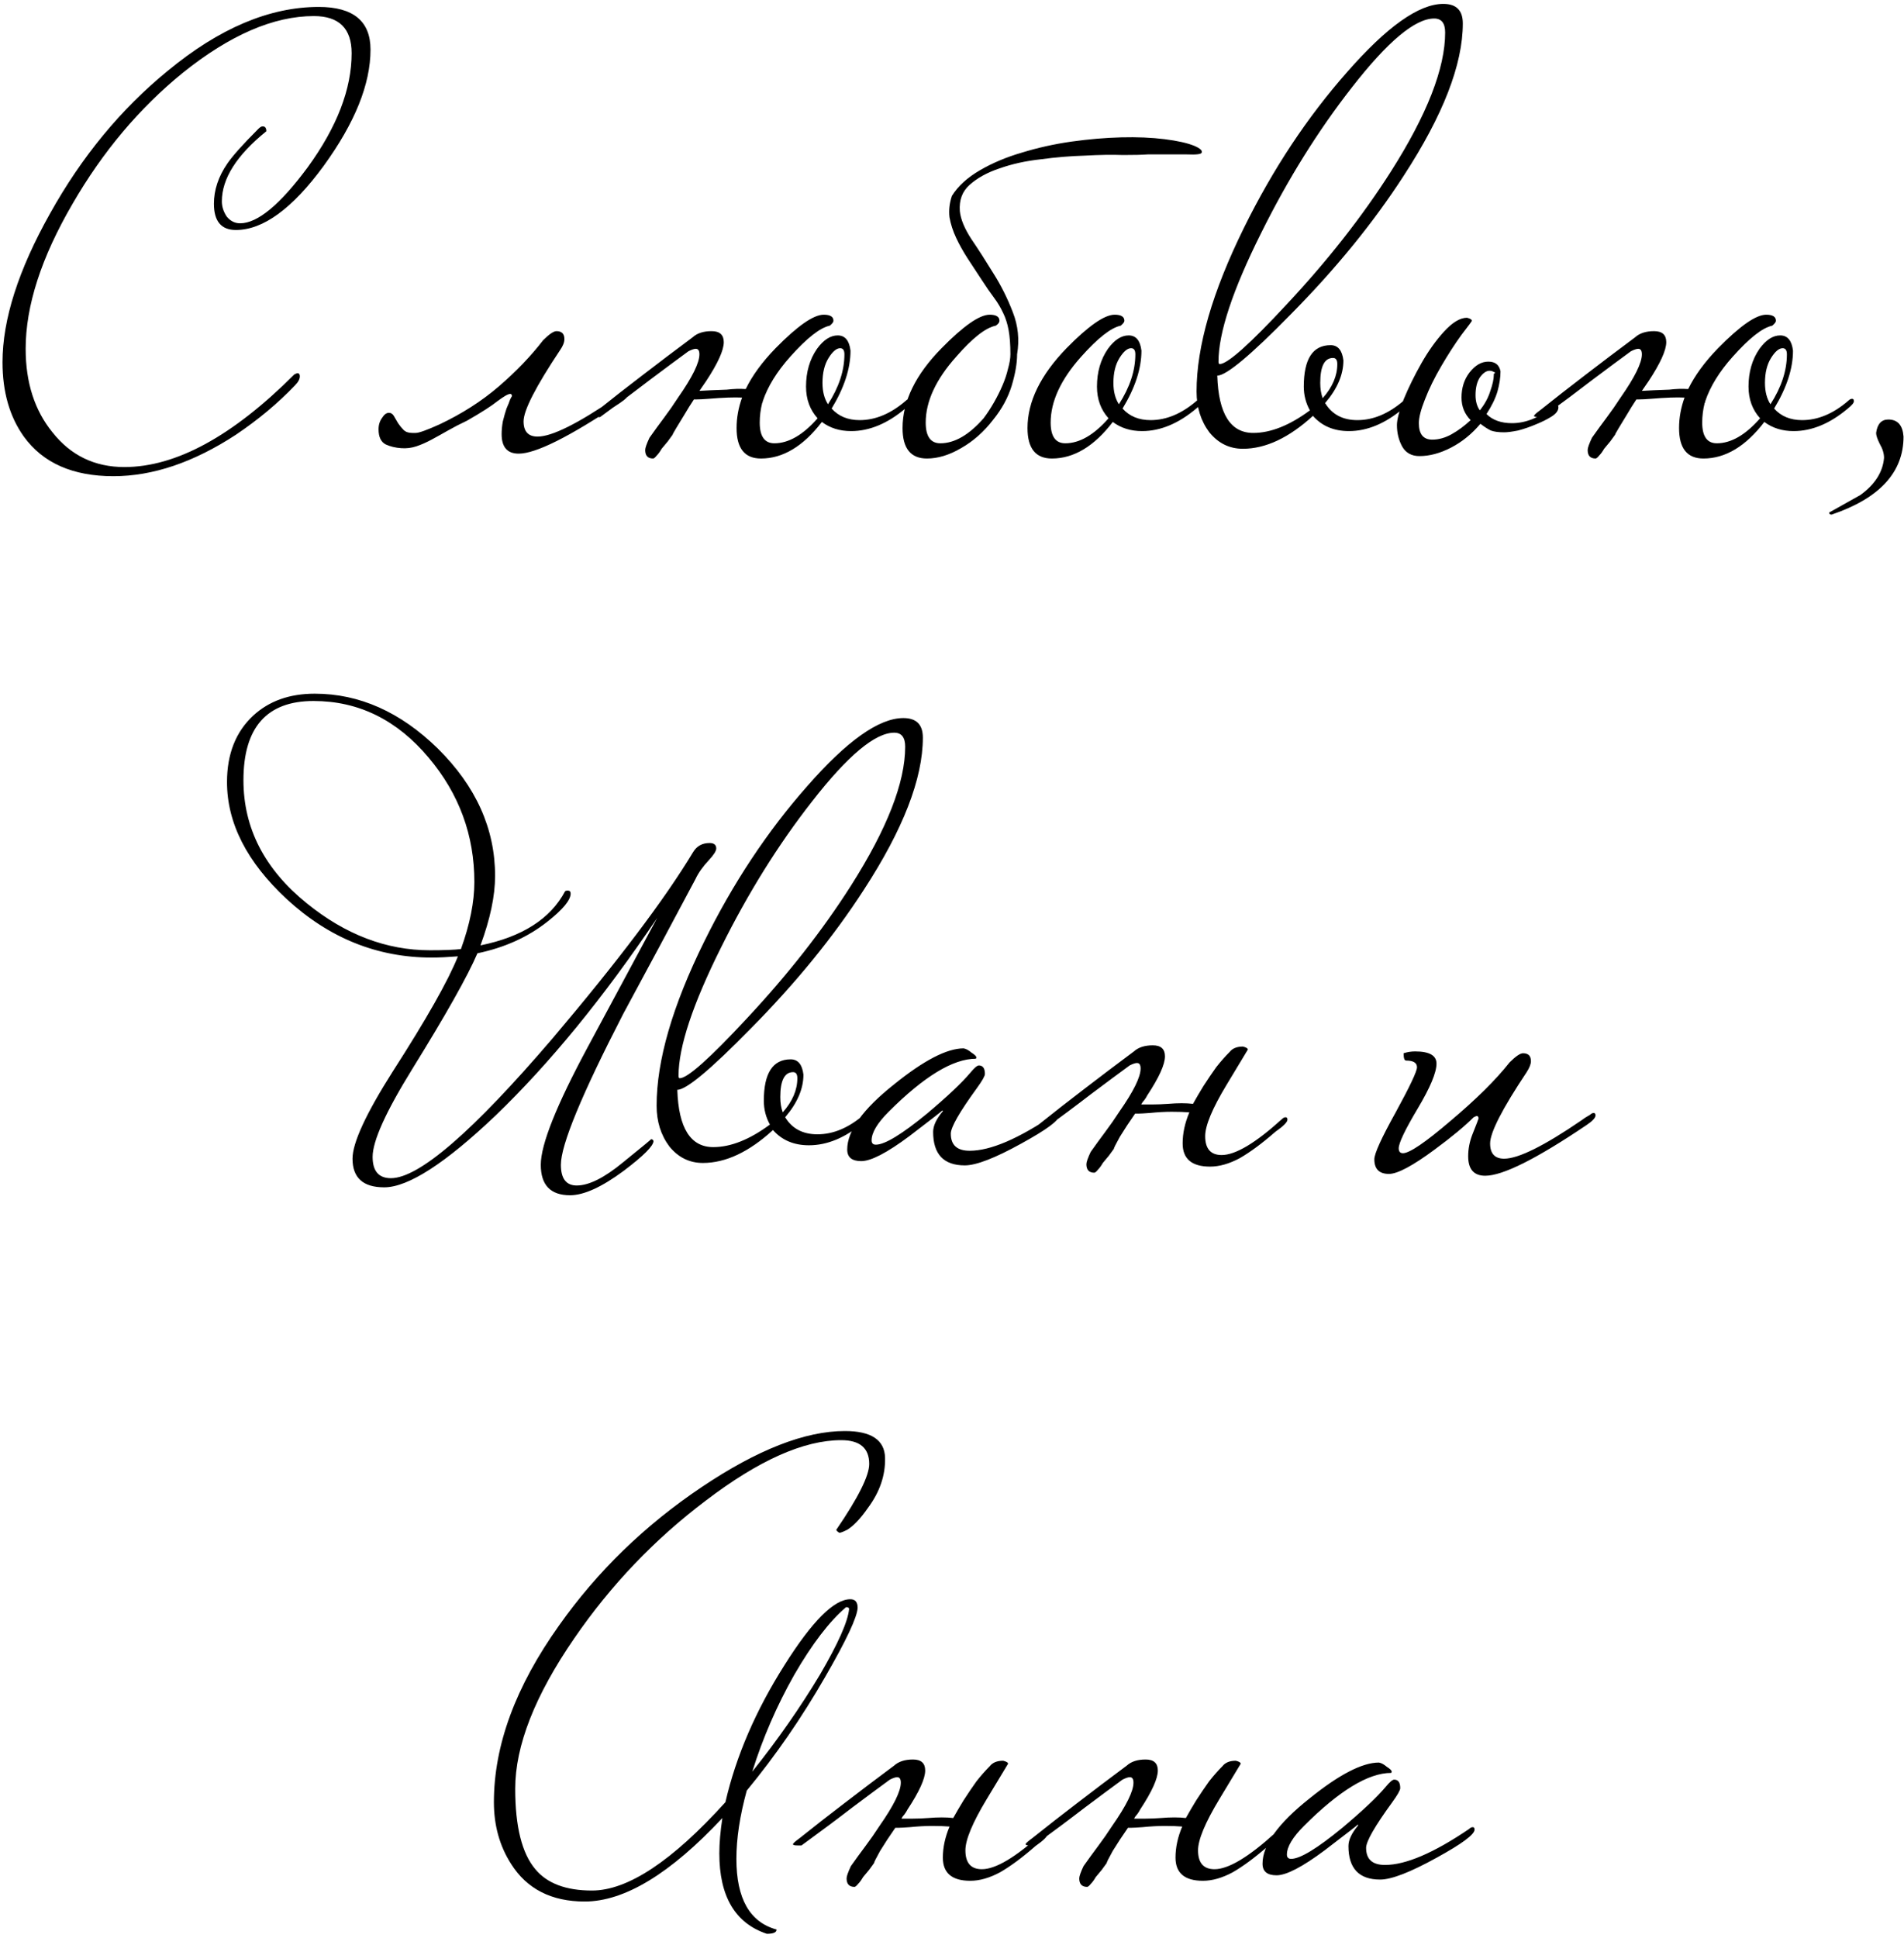 <?xml version="1.0" encoding="UTF-8"?> <svg xmlns="http://www.w3.org/2000/svg" width="400" height="407" viewBox="0 0 400 407" fill="none"><path d="M77.839 10.416C77.839 17.669 74.554 25.819 67.983 34.864C61.412 43.824 55.268 48.304 49.551 48.304C46.479 48.304 44.943 46.469 44.943 42.8C44.943 39.899 45.882 37.083 47.759 34.352C48.868 32.731 51.044 30.299 54.287 27.056C54.628 26.715 54.927 26.544 55.183 26.544C55.695 26.544 55.951 26.885 55.951 27.568C49.722 32.603 46.607 37.509 46.607 42.288C46.607 43.397 46.948 44.464 47.631 45.488C48.399 46.427 49.338 46.896 50.447 46.896C54.116 46.896 58.852 42.971 64.655 35.12C70.799 26.672 73.871 18.693 73.871 11.184C73.871 5.979 71.226 3.376 65.935 3.376C57.487 3.376 48.314 7.344 38.415 15.28C29.284 22.704 21.562 31.877 15.247 42.8C8.676 54.064 5.391 64.219 5.391 73.264C5.391 80.347 7.268 86.192 11.023 90.8C14.863 95.664 19.898 98.096 26.127 98.096C36.964 98.096 48.868 91.611 61.839 78.64C62.18 78.469 62.394 78.384 62.479 78.384C62.82 78.384 62.991 78.597 62.991 79.024C62.991 79.621 62.65 80.261 61.967 80.944C58.383 84.699 54.244 88.155 49.551 91.312C40.676 97.115 32.1 100.016 23.823 100.016C15.29 100.016 9.018 97.243 5.007 91.696C2.02 87.515 0.527 82.309 0.527 76.08C0.527 67.12 3.855 56.709 10.511 44.848C17.167 32.901 25.402 22.917 35.215 14.896C46.052 5.936 56.634 1.456 66.959 1.456C74.212 1.456 77.839 4.443 77.839 10.416ZM87.337 90.928C88.02 90.928 89.684 90.331 92.329 89.136C97.022 86.917 101.161 84.272 104.745 81.2C108.414 78.043 111.529 74.8 114.089 71.472C115.369 70.192 116.308 69.552 116.905 69.552C118.014 69.552 118.569 70.107 118.569 71.216C118.569 71.899 118.27 72.667 117.673 73.52C112.553 81.2 109.993 86.192 109.993 88.496C109.993 90.629 110.974 91.696 112.937 91.696C115.924 91.696 121.342 89.008 129.193 83.632C129.364 83.461 129.748 83.163 130.345 82.736C131.028 82.309 131.497 82.096 131.753 82.096C132.009 82.096 132.137 82.267 132.137 82.608C132.137 83.12 131.497 83.803 130.217 84.656C119.636 91.739 112.553 95.28 108.969 95.28C106.58 95.28 105.385 93.915 105.385 91.184C105.385 90.331 105.47 89.435 105.641 88.496C105.897 87.472 106.153 86.576 106.409 85.808C106.75 85.04 107.006 84.4 107.177 83.888C107.433 83.376 107.561 83.163 107.561 83.248C107.561 82.907 107.433 82.736 107.177 82.736C106.75 82.736 105.854 83.248 104.489 84.272C103.209 85.296 101.076 86.661 98.089 88.368C96.638 89.051 95.316 89.733 94.121 90.416C92.926 91.099 91.774 91.739 90.665 92.336C89.556 92.933 88.489 93.403 87.465 93.744C86.441 94.085 85.374 94.213 84.265 94.128C83.07 94.043 82.004 93.787 81.065 93.36C80.041 92.848 79.529 91.781 79.529 90.16C79.529 89.221 79.785 88.411 80.297 87.728C80.724 87.045 81.193 86.704 81.705 86.704C82.132 86.704 82.473 86.917 82.729 87.344C82.985 87.771 83.284 88.283 83.625 88.88C83.966 89.392 84.35 89.861 84.777 90.288C85.204 90.715 85.801 90.928 86.569 90.928H87.337ZM141.303 91.312C141.047 91.653 140.706 92.123 140.279 92.72C139.852 93.232 139.426 93.744 138.999 94.256C138.658 94.853 138.316 95.323 137.975 95.664C137.634 96.091 137.378 96.304 137.207 96.304C136.098 96.304 135.543 95.707 135.543 94.512C135.543 94.085 135.842 93.232 136.439 91.952C137.463 90.501 138.487 89.093 139.511 87.728C140.535 86.363 141.516 84.955 142.455 83.504C145.442 79.237 146.935 76.208 146.935 74.416C146.935 73.648 146.679 73.264 146.167 73.264C145.826 73.264 145.314 73.435 144.631 73.776C142.412 75.397 139.767 77.36 136.695 79.664C133.708 81.968 130.167 84.613 126.071 87.6H125.175C124.578 87.6 124.279 87.515 124.279 87.344C124.279 87.173 124.748 86.747 125.687 86.064C128.674 83.675 131.788 81.243 135.031 78.768C138.359 76.208 141.858 73.563 145.527 70.832C146.466 69.979 147.788 69.552 149.495 69.552C151.202 69.552 152.055 70.32 152.055 71.856C152.055 73.563 150.818 76.293 148.343 80.048C147.916 80.645 147.447 81.328 146.935 82.096C148.3 82.011 150.22 81.925 152.695 81.84C154.146 81.669 155.426 81.627 156.535 81.712H156.663C158.028 78.896 160.119 76.037 162.935 73.136C167.543 68.443 170.914 66.096 173.047 66.096C174.412 66.096 175.095 66.523 175.095 67.376C175.095 67.632 174.839 67.973 174.327 68.4C172.279 68.827 169.506 71.003 166.007 74.928C163.191 78.085 161.271 81.2 160.247 84.272C160.247 84.443 160.204 84.571 160.119 84.656C159.778 86.021 159.607 87.387 159.607 88.752C159.607 91.653 160.631 93.104 162.679 93.104C165.666 93.104 168.695 91.355 171.767 87.856C170.146 86.064 169.335 83.845 169.335 81.2C169.335 78.128 170.103 75.483 171.639 73.264C173.004 71.387 174.455 70.448 175.991 70.448C177.527 70.448 178.423 71.515 178.679 73.648C178.679 77.403 177.356 81.456 174.711 85.808C176.162 87.429 178.124 88.24 180.599 88.24C183.927 88.24 187.17 86.875 190.327 84.144C190.583 83.888 190.839 83.76 191.095 83.76C191.351 83.76 191.479 83.931 191.479 84.272C191.479 84.613 191.052 85.125 190.199 85.808C186.444 88.965 182.647 90.544 178.807 90.544C176.418 90.544 174.37 89.904 172.663 88.624C168.738 93.744 164.471 96.304 159.863 96.304C156.45 96.304 154.743 94.171 154.743 89.904C154.743 87.771 155.127 85.637 155.895 83.504C154.274 83.419 151.927 83.504 148.855 83.76C147.746 83.845 146.935 83.888 146.423 83.888H145.783C145.1 84.912 144.46 85.936 143.863 86.96C143.18 88.069 142.583 89.051 142.071 89.904C141.559 90.757 141.303 91.227 141.303 91.312ZM177.399 74.416C177.399 73.563 177.1 73.136 176.503 73.136C175.735 73.136 174.924 73.819 174.071 75.184C173.218 76.549 172.791 78.299 172.791 80.432C172.791 82.224 173.175 83.717 173.943 84.912C176.247 81.328 177.399 77.829 177.399 74.416ZM241.069 32.432C240.045 32.517 238.338 32.56 235.949 32.56C233.645 32.475 230.957 32.517 227.885 32.688C224.898 32.773 221.826 33.029 218.669 33.456C215.512 33.797 212.61 34.437 209.965 35.376C207.405 36.229 205.314 37.381 203.693 38.832C202.157 40.197 201.474 42.032 201.645 44.336C201.816 46.043 202.626 48.005 204.077 50.224C205.528 52.357 207.064 54.747 208.685 57.392C210.306 59.952 211.672 62.683 212.781 65.584C213.89 68.4 214.189 71.344 213.677 74.416C213.677 76.293 213.293 78.512 212.525 81.072C211.757 83.547 210.477 85.893 208.685 88.112C206.722 90.672 204.461 92.677 201.901 94.128C199.426 95.579 197.037 96.304 194.733 96.304C191.32 96.304 189.613 94.171 189.613 89.904C189.613 84.272 192.344 78.683 197.805 73.136C202.413 68.443 205.784 66.096 207.917 66.096C209.282 66.096 209.965 66.523 209.965 67.376C209.965 67.717 209.709 68.059 209.197 68.4C207.064 68.827 204.29 71.003 200.877 74.928C196.61 79.707 194.477 84.315 194.477 88.752C194.477 91.653 195.501 93.104 197.549 93.104C200.536 93.104 203.565 91.355 206.637 87.856C207.405 86.832 208.13 85.723 208.813 84.528C209.496 83.333 210.093 82.139 210.605 80.944C211.117 79.749 211.501 78.597 211.757 77.488C212.098 76.293 212.269 75.269 212.269 74.416C212.269 72.368 212.141 70.661 211.885 69.296C211.629 67.931 211.245 66.736 210.733 65.712C210.221 64.603 209.581 63.536 208.813 62.512C208.045 61.488 207.192 60.251 206.253 58.8C205.229 57.264 204.248 55.771 203.309 54.32C202.37 52.869 201.56 51.419 200.877 49.968C200.194 48.517 199.725 47.067 199.469 45.616C199.298 44.165 199.469 42.672 199.981 41.136C201.261 39.088 203.224 37.296 205.869 35.76C208.514 34.224 211.458 32.987 214.701 32.048C218.029 31.024 221.485 30.256 225.069 29.744C228.738 29.232 232.237 28.933 235.565 28.848C238.893 28.763 241.922 28.891 244.653 29.232C247.384 29.573 249.474 30.043 250.925 30.64C252.12 31.152 252.632 31.621 252.461 32.048C252.376 32.389 251.352 32.517 249.389 32.432H241.069ZM252.599 84.272C252.599 84.613 252.172 85.125 251.319 85.808C247.564 88.965 243.767 90.544 239.927 90.544C237.538 90.544 235.49 89.904 233.783 88.624C229.858 93.744 225.591 96.304 220.983 96.304C217.57 96.304 215.863 94.171 215.863 89.904C215.863 84.357 218.594 78.768 224.055 73.136C228.663 68.443 232.034 66.096 234.167 66.096C235.532 66.096 236.215 66.523 236.215 67.376C236.215 67.632 235.959 67.973 235.447 68.4C233.399 68.827 230.626 71.003 227.127 74.928C222.86 79.707 220.727 84.315 220.727 88.752C220.727 91.653 221.751 93.104 223.799 93.104C226.786 93.104 229.815 91.355 232.887 87.856C231.266 86.064 230.455 83.845 230.455 81.2C230.455 78.128 231.223 75.483 232.759 73.264C234.124 71.387 235.575 70.448 237.111 70.448C238.647 70.448 239.543 71.515 239.799 73.648C239.799 77.403 238.476 81.456 235.831 85.808C237.282 87.429 239.244 88.24 241.719 88.24C245.047 88.24 248.29 86.875 251.447 84.144C251.703 83.888 251.959 83.76 252.215 83.76C252.471 83.76 252.599 83.931 252.599 84.272ZM238.519 74.416C238.519 73.563 238.22 73.136 237.623 73.136C236.855 73.136 236.044 73.819 235.191 75.184C234.338 76.549 233.911 78.299 233.911 80.432C233.911 82.224 234.295 83.717 235.063 84.912C237.367 81.328 238.519 77.829 238.519 74.416ZM307.314 4.912C307.314 13.531 303.175 24.197 294.898 36.912C288.498 46.811 280.562 56.539 271.09 66.096C262.727 74.629 257.607 78.896 255.73 78.896C255.986 86.917 258.503 90.928 263.282 90.928C266.951 90.928 270.919 89.349 275.186 86.192C274.333 84.656 273.906 82.992 273.906 81.2C273.906 75.397 275.783 72.496 279.538 72.496C281.074 72.496 281.97 73.563 282.226 75.696C282.226 78.683 280.946 81.669 278.386 84.656C279.837 87.045 282.098 88.24 285.17 88.24C288.498 88.24 291.741 86.875 294.898 84.144C295.154 83.888 295.41 83.76 295.666 83.76C295.922 83.76 296.05 83.931 296.05 84.272C296.05 84.613 295.623 85.125 294.77 85.808C291.015 88.965 287.218 90.544 283.378 90.544C280.221 90.544 277.703 89.477 275.826 87.344C270.791 91.952 265.885 94.256 261.106 94.256C258.29 94.256 255.943 93.104 254.066 90.8C252.274 88.411 251.378 85.552 251.378 82.224C251.378 72.752 254.706 61.275 261.362 47.792C267.421 35.504 274.631 24.624 282.994 15.152C291.357 5.595 298.098 0.816 303.218 0.816C305.949 0.816 307.314 2.181 307.314 4.912ZM303.602 6.832C303.602 4.869 302.834 3.888 301.298 3.888C297.287 3.888 291.527 8.709 284.018 18.352C276.935 27.397 270.578 37.595 264.946 48.944C258.973 60.891 255.986 69.893 255.986 75.952C255.986 76.293 256.071 76.464 256.242 76.464C257.863 76.464 262.557 72.283 270.322 63.92C278.941 54.704 286.237 45.403 292.21 36.016C299.805 24.069 303.602 14.341 303.602 6.832ZM280.946 76.464C280.946 75.611 280.647 75.184 280.05 75.184C278.258 75.184 277.362 76.933 277.362 80.432C277.362 81.627 277.533 82.693 277.874 83.632C279.922 81.328 280.946 78.939 280.946 76.464ZM298.081 88.88C298.081 91.184 299.02 92.336 300.897 92.336C302.262 92.336 303.628 91.952 304.993 91.184C306.358 90.416 307.681 89.435 308.961 88.24C307.681 86.96 307.041 85.381 307.041 83.504C307.041 81.456 307.596 79.707 308.705 78.256C309.9 76.72 311.222 75.952 312.673 75.952C314.124 75.952 314.977 76.635 315.233 78C315.233 79.28 315.02 80.688 314.593 82.224C314.166 83.675 313.398 85.253 312.289 86.96C313.569 88.24 315.361 88.88 317.665 88.88C320.481 88.88 323.382 87.728 326.369 85.424C326.625 85.168 326.838 85.04 327.009 85.04C327.265 85.04 327.393 85.211 327.393 85.552C327.393 86.235 326.924 86.875 325.985 87.472C325.046 88.069 323.937 88.624 322.657 89.136C321.462 89.648 320.225 90.075 318.945 90.416C317.665 90.672 316.684 90.8 316.001 90.8C314.806 90.8 313.868 90.672 313.185 90.416C312.502 90.075 311.777 89.605 311.009 89.008C309.217 91.141 307.169 92.805 304.865 94C302.561 95.195 300.342 95.792 298.209 95.792C296.588 95.792 295.393 95.152 294.625 93.872C293.857 92.507 293.473 90.971 293.473 89.264C293.473 88.155 293.942 86.363 294.881 83.888C295.905 81.413 297.142 78.896 298.593 76.336C300.044 73.776 301.622 71.557 303.329 69.68C305.121 67.717 306.742 66.736 308.193 66.736C308.876 66.907 309.217 67.12 309.217 67.376C309.217 67.461 308.492 68.443 307.041 70.32C305.676 72.197 304.268 74.373 302.817 76.848C301.366 79.323 300.214 81.669 299.361 83.888C298.508 86.021 298.081 87.685 298.081 88.88ZM313.825 78.512C314.166 78.341 314.166 78.213 313.825 78.128C313.569 77.957 313.27 77.872 312.929 77.872C312.246 77.872 311.564 78.341 310.881 79.28C310.284 80.219 309.985 81.456 309.985 82.992C309.985 84.272 310.284 85.339 310.881 86.192C311.905 84.912 312.63 83.589 313.057 82.224C313.569 80.773 313.825 79.621 313.825 78.768V78.512ZM339.303 91.312C339.047 91.653 338.706 92.123 338.279 92.72C337.852 93.232 337.426 93.744 336.999 94.256C336.658 94.853 336.316 95.323 335.975 95.664C335.634 96.091 335.378 96.304 335.207 96.304C334.098 96.304 333.543 95.707 333.543 94.512C333.543 94.085 333.842 93.232 334.439 91.952C335.463 90.501 336.487 89.093 337.511 87.728C338.535 86.363 339.516 84.955 340.455 83.504C343.442 79.237 344.935 76.208 344.935 74.416C344.935 73.648 344.679 73.264 344.167 73.264C343.826 73.264 343.314 73.435 342.631 73.776C340.412 75.397 337.767 77.36 334.695 79.664C331.708 81.968 328.167 84.613 324.071 87.6H323.175C322.578 87.6 322.279 87.515 322.279 87.344C322.279 87.173 322.748 86.747 323.687 86.064C326.674 83.675 329.788 81.243 333.031 78.768C336.359 76.208 339.858 73.563 343.527 70.832C344.466 69.979 345.788 69.552 347.495 69.552C349.202 69.552 350.055 70.32 350.055 71.856C350.055 73.563 348.818 76.293 346.343 80.048C345.916 80.645 345.447 81.328 344.935 82.096C346.3 82.011 348.22 81.925 350.695 81.84C352.146 81.669 353.426 81.627 354.535 81.712H354.663C356.028 78.896 358.119 76.037 360.935 73.136C365.543 68.443 368.914 66.096 371.047 66.096C372.412 66.096 373.095 66.523 373.095 67.376C373.095 67.632 372.839 67.973 372.327 68.4C370.279 68.827 367.506 71.003 364.007 74.928C361.191 78.085 359.271 81.2 358.247 84.272C358.247 84.443 358.204 84.571 358.119 84.656C357.778 86.021 357.607 87.387 357.607 88.752C357.607 91.653 358.631 93.104 360.679 93.104C363.666 93.104 366.695 91.355 369.767 87.856C368.146 86.064 367.335 83.845 367.335 81.2C367.335 78.128 368.103 75.483 369.639 73.264C371.004 71.387 372.455 70.448 373.991 70.448C375.527 70.448 376.423 71.515 376.679 73.648C376.679 77.403 375.356 81.456 372.711 85.808C374.162 87.429 376.124 88.24 378.599 88.24C381.927 88.24 385.17 86.875 388.327 84.144C388.583 83.888 388.839 83.76 389.095 83.76C389.351 83.76 389.479 83.931 389.479 84.272C389.479 84.613 389.052 85.125 388.199 85.808C384.444 88.965 380.647 90.544 376.807 90.544C374.418 90.544 372.37 89.904 370.663 88.624C366.738 93.744 362.471 96.304 357.863 96.304C354.45 96.304 352.743 94.171 352.743 89.904C352.743 87.771 353.127 85.637 353.895 83.504C352.274 83.419 349.927 83.504 346.855 83.76C345.746 83.845 344.935 83.888 344.423 83.888H343.783C343.1 84.912 342.46 85.936 341.863 86.96C341.18 88.069 340.583 89.051 340.071 89.904C339.559 90.757 339.303 91.227 339.303 91.312ZM375.399 74.416C375.399 73.563 375.1 73.136 374.503 73.136C373.735 73.136 372.924 73.819 372.071 75.184C371.218 76.549 370.791 78.299 370.791 80.432C370.791 82.224 371.175 83.717 371.943 84.912C374.247 81.328 375.399 77.829 375.399 74.416ZM399.901 91.696C399.901 99.205 394.866 104.667 384.797 108.08C384.456 108.08 384.285 107.952 384.285 107.696C384.285 107.611 384.328 107.568 384.413 107.568C386.546 106.373 388.68 105.179 390.813 103.984C393.885 101.765 395.549 99.163 395.805 96.176C395.805 95.237 395.506 94.256 394.909 93.232C394.397 92.208 394.141 91.44 394.141 90.928C394.397 89.051 395.25 88.112 396.701 88.112C398.664 88.112 399.73 89.307 399.901 91.696ZM150.474 178.208C150.474 178.72 149.962 179.531 148.938 180.64C147.658 182.005 146.719 183.328 146.122 184.608C141.087 194.08 136.01 203.552 130.89 213.024C122.186 229.92 117.834 240.459 117.834 244.64C117.834 247.541 118.943 248.992 121.162 248.992C123.722 248.992 126.964 247.371 130.89 244.128C134.9 240.885 136.863 239.264 136.778 239.264C137.034 239.264 137.204 239.392 137.29 239.648C137.29 240.672 135.199 242.763 131.018 245.92C126.41 249.333 122.655 251.04 119.754 251.04C115.658 251.04 113.61 248.907 113.61 244.64C113.61 240.373 116.895 232.139 123.465 219.936C128.33 210.891 133.194 201.845 138.058 192.8C126.794 209.525 115.487 223.349 104.138 234.272C93.556 244.341 85.748 249.376 80.713 249.376C76.276 249.376 74.058 247.371 74.058 243.36C74.058 240.032 76.874 233.931 82.505 225.056C89.588 214.048 94.153 205.984 96.201 200.864C93.983 201.035 92.148 201.12 90.698 201.12C79.263 201.12 69.108 197.024 60.233 188.832C51.871 181.067 47.69 172.875 47.69 164.256C47.69 158.368 49.524 153.717 53.194 150.304C56.522 147.232 60.831 145.696 66.121 145.696C75.508 145.696 84.127 149.536 91.978 157.216C99.999 165.152 104.01 174.069 104.01 183.968C104.01 188.149 102.986 193.013 100.938 198.56C109.727 196.768 115.658 192.971 118.729 187.168C118.9 187.083 119.071 187.04 119.242 187.04C119.668 187.04 119.882 187.253 119.882 187.68C119.882 189.045 118.26 191.008 115.018 193.568C110.922 196.811 106.015 199.029 100.298 200.224C98.249 205.003 93.684 213.109 86.602 224.544C81.055 233.504 78.281 239.648 78.281 242.976C78.281 245.963 79.561 247.456 82.121 247.456C88.01 247.456 99.316 237.685 116.042 218.144C129.78 201.931 139.636 188.875 145.61 178.976C146.378 177.696 147.53 177.056 149.066 177.056C150.004 177.056 150.474 177.44 150.474 178.208ZM99.657 185.248C99.657 175.435 96.457 166.731 90.058 159.136C83.401 151.2 75.338 147.232 65.865 147.232C56.052 147.232 51.145 152.779 51.145 163.872C51.145 173.941 55.583 182.56 64.457 189.728C72.564 196.299 81.183 199.584 90.314 199.584C93.3 199.584 95.476 199.499 96.841 199.328C98.719 194.123 99.657 189.429 99.657 185.248ZM193.877 154.912C193.877 163.531 189.738 174.197 181.461 186.912C175.061 196.811 167.125 206.539 157.653 216.096C149.29 224.629 144.17 228.896 142.293 228.896C142.549 236.917 145.066 240.928 149.845 240.928C153.514 240.928 157.482 239.349 161.749 236.192C160.895 234.656 160.469 232.992 160.469 231.2C160.469 225.397 162.346 222.496 166.101 222.496C167.637 222.496 168.533 223.563 168.789 225.696C168.789 228.683 167.509 231.669 164.949 234.656C166.399 237.045 168.661 238.24 171.733 238.24C175.061 238.24 178.303 236.875 181.461 234.144C181.717 233.888 181.973 233.76 182.229 233.76C182.485 233.76 182.613 233.931 182.613 234.272C182.613 234.613 182.186 235.125 181.333 235.808C177.578 238.965 173.781 240.544 169.941 240.544C166.783 240.544 164.266 239.477 162.389 237.344C157.354 241.952 152.447 244.256 147.669 244.256C144.853 244.256 142.506 243.104 140.629 240.8C138.837 238.411 137.941 235.552 137.941 232.224C137.941 222.752 141.269 211.275 147.925 197.792C153.983 185.504 161.194 174.624 169.557 165.152C177.919 155.595 184.661 150.816 189.781 150.816C192.511 150.816 193.877 152.181 193.877 154.912ZM190.165 156.832C190.165 154.869 189.397 153.888 187.861 153.888C183.85 153.888 178.09 158.709 170.581 168.352C163.498 177.397 157.141 187.595 151.509 198.944C145.535 210.891 142.549 219.893 142.549 225.952C142.549 226.293 142.634 226.464 142.805 226.464C144.426 226.464 149.119 222.283 156.885 213.92C165.503 204.704 172.799 195.403 178.773 186.016C186.367 174.069 190.165 164.341 190.165 156.832ZM167.509 226.464C167.509 225.611 167.21 225.184 166.613 225.184C164.821 225.184 163.925 226.933 163.925 230.432C163.925 231.627 164.095 232.693 164.437 233.632C166.485 231.328 167.509 228.939 167.509 226.464ZM222.532 234.272C222.532 235.296 219.886 237.259 214.596 240.16C209.049 243.232 205.081 244.768 202.692 244.768C198.254 244.768 196.036 242.421 196.036 237.728C196.036 236.448 196.718 234.997 198.083 233.376C198.083 233.291 198.041 233.248 197.956 233.248C198.041 233.248 195.737 235.04 191.044 238.624C186.35 242.123 182.98 243.872 180.931 243.872C178.969 243.872 177.987 243.061 177.987 241.44C177.987 237.515 181.273 232.949 187.844 227.744C194.073 222.709 198.937 220.192 202.436 220.192C202.948 220.277 203.502 220.576 204.1 221.088C204.782 221.515 205.124 221.856 205.124 222.112C205.124 222.197 205.081 222.283 204.996 222.368C200.217 222.368 194.116 226.08 186.692 233.504C184.302 235.893 183.108 237.899 183.108 239.52C183.108 240.117 183.406 240.416 184.004 240.416C185.881 240.416 189.465 238.24 194.756 233.888C199.022 230.304 202.052 227.445 203.844 225.312C204.697 224.288 205.294 223.776 205.636 223.776C206.489 223.776 206.916 224.373 206.916 225.568C206.916 225.995 206.361 226.976 205.252 228.512C201.582 233.547 199.748 236.747 199.748 238.112C199.748 240.501 201.07 241.696 203.716 241.696C208.068 241.696 213.956 239.179 221.38 234.144C221.636 233.888 221.892 233.76 222.148 233.76C222.404 233.76 222.532 233.931 222.532 234.272ZM233.991 241.312C233.735 241.653 233.393 242.123 232.967 242.72C232.54 243.232 232.113 243.744 231.687 244.256C231.345 244.853 231.004 245.323 230.663 245.664C230.321 246.091 230.065 246.304 229.895 246.304C228.785 246.304 228.231 245.707 228.231 244.512C228.231 244.085 228.529 243.232 229.127 241.952C230.151 240.501 231.175 239.093 232.199 237.728C233.223 236.363 234.204 234.955 235.143 233.504C238.129 229.237 239.623 226.208 239.623 224.416C239.623 223.648 239.367 223.264 238.855 223.264C238.513 223.264 238.001 223.435 237.319 223.776C235.1 225.397 232.455 227.36 229.383 229.664C226.396 231.968 222.855 234.613 218.758 237.6H217.862C217.265 237.6 216.966 237.515 216.966 237.344C216.966 237.173 217.436 236.747 218.374 236.064C221.361 233.675 224.476 231.243 227.719 228.768C231.047 226.208 234.545 223.563 238.215 220.832C239.153 219.979 240.476 219.552 242.183 219.552C243.889 219.552 244.743 220.32 244.743 221.856C244.743 223.563 243.505 226.293 241.031 230.048C240.86 230.389 240.647 230.731 240.391 231.072C240.135 231.328 239.921 231.627 239.751 231.968C240.433 231.968 241.244 231.968 242.183 231.968C243.121 231.968 244.188 231.925 245.383 231.84C247.431 231.669 249.18 231.669 250.631 231.84C250.972 231.243 251.313 230.645 251.655 230.048C251.996 229.451 252.38 228.811 252.807 228.128C253.745 226.677 254.641 225.355 255.495 224.16C256.433 222.965 257.372 221.899 258.311 220.96C258.908 220.192 259.847 219.808 261.127 219.808C261.809 219.979 262.151 220.192 262.151 220.448C262.151 220.448 260.657 222.923 257.671 227.872C254.684 232.821 253.191 236.405 253.191 238.624C253.191 241.269 254.343 242.592 256.647 242.592C259.548 242.592 263.772 240.075 269.319 235.04C269.575 234.784 269.831 234.656 270.087 234.656C270.343 234.656 270.471 234.827 270.471 235.168C270.471 235.68 269.617 236.533 267.911 237.728C265.18 240.117 262.705 241.952 260.487 243.232C258.268 244.427 256.177 245.024 254.215 245.024C250.375 245.024 248.455 243.403 248.455 240.16C248.455 238.027 248.924 235.851 249.863 233.632C248.839 233.547 247.601 233.504 246.151 233.504C244.785 233.504 243.249 233.589 241.543 233.76C240.348 233.845 239.58 233.888 239.239 233.888C238.897 233.888 238.641 233.888 238.471 233.888C237.276 235.595 236.209 237.216 235.271 238.752C234.417 240.288 233.991 241.141 233.991 241.312ZM335.193 234.272C335.193 234.784 334.553 235.467 333.273 236.32C322.777 243.403 315.694 246.944 312.025 246.944C309.635 246.944 308.441 245.579 308.441 242.848C308.441 241.312 308.739 239.776 309.337 238.24C310.19 236.107 310.617 234.997 310.617 234.912C310.617 234.571 310.489 234.4 310.233 234.4C310.147 234.4 309.934 234.485 309.593 234.656C307.715 236.533 304.985 238.795 301.401 241.44C296.793 244.853 293.593 246.56 291.8 246.56C289.752 246.56 288.728 245.536 288.728 243.488C288.728 242.293 290.222 239.008 293.209 233.632C296.195 228.171 297.689 225.013 297.689 224.16C297.689 223.221 296.921 222.752 295.385 222.752C295.043 222.752 294.873 222.24 294.873 221.216C295.641 220.96 296.451 220.832 297.305 220.832C300.291 220.832 301.785 221.685 301.785 223.392C301.785 225.269 300.462 228.427 297.817 232.864C295.171 237.301 293.849 240.075 293.849 241.184C293.849 241.867 294.147 242.208 294.745 242.208C296.11 242.208 299.438 239.947 304.729 235.424C310.105 230.901 314.243 226.805 317.145 223.136C318.425 221.856 319.363 221.216 319.961 221.216C321.07 221.216 321.625 221.771 321.625 222.88C321.625 223.477 321.326 224.245 320.729 225.184C315.609 232.864 313.049 237.856 313.049 240.16C313.049 242.293 314.03 243.36 315.993 243.36C318.979 243.36 324.398 240.672 332.249 235.296C332.675 234.955 333.273 234.571 334.041 234.144C334.297 233.888 334.553 233.76 334.809 233.76C335.065 233.76 335.193 233.931 335.193 234.272ZM185.936 306.192C186.021 309.861 184.826 313.36 182.352 316.688C180.816 318.907 179.365 320.443 178 321.296C177.146 321.723 176.592 321.936 176.336 321.936C175.909 321.68 175.696 321.467 175.696 321.296C180.304 314.555 182.608 309.947 182.608 307.472C182.608 304.144 180.645 302.48 176.72 302.48C168.869 302.48 159.397 306.704 148.304 315.152C137.552 323.259 128.336 332.901 120.656 344.08C112.378 356.112 108.24 366.651 108.24 375.696C108.24 383.632 109.648 389.264 112.464 392.592C114.938 395.579 118.906 397.072 124.368 397.072C131.877 397.072 141.221 390.885 152.4 378.512C154.618 368.869 158.757 359.269 164.816 349.712C170.618 340.496 175.226 335.888 178.64 335.888C179.664 335.888 180.176 336.485 180.176 337.68C180.09 339.643 177.829 344.464 173.392 352.144C168.442 360.763 162.938 368.741 156.88 376.08C155.429 381.371 154.704 386.149 154.704 390.416C154.704 398.779 157.52 403.728 163.152 405.264C163.152 405.861 162.469 406.16 161.104 406.16C154.448 403.941 151.12 398.309 151.12 389.264C151.12 387.131 151.333 384.656 151.76 381.84C140.837 393.531 131.194 399.376 122.832 399.376C115.834 399.376 110.672 396.731 107.344 391.44C104.954 387.685 103.76 383.376 103.76 378.512C103.76 366.565 108.325 354.192 117.456 341.392C125.477 330.043 135.461 320.357 147.408 312.336C159.098 304.485 169.125 300.56 177.488 300.56C183.034 300.56 185.85 302.437 185.936 306.192ZM178.384 337.936C178.384 337.68 178.17 337.552 177.744 337.552C174.245 340.539 170.618 345.275 166.864 351.76C163.194 358.245 160.25 365.029 158.032 372.112C163.408 365.371 168.144 358.587 172.24 351.76C176.08 345.189 178.128 340.581 178.384 337.936ZM183.616 391.312C183.36 391.653 183.018 392.123 182.592 392.72C182.165 393.232 181.738 393.744 181.312 394.256C180.97 394.853 180.629 395.323 180.288 395.664C179.946 396.091 179.69 396.304 179.52 396.304C178.41 396.304 177.856 395.707 177.856 394.512C177.856 394.085 178.154 393.232 178.752 391.952C179.776 390.501 180.8 389.093 181.824 387.728C182.848 386.363 183.829 384.955 184.768 383.504C187.754 379.237 189.248 376.208 189.248 374.416C189.248 373.648 188.992 373.264 188.48 373.264C188.138 373.264 187.626 373.435 186.944 373.776C184.725 375.397 182.08 377.36 179.008 379.664C176.021 381.968 172.48 384.613 168.383 387.6H167.487C166.89 387.6 166.591 387.515 166.591 387.344C166.591 387.173 167.061 386.747 167.999 386.064C170.986 383.675 174.101 381.243 177.344 378.768C180.672 376.208 184.17 373.563 187.84 370.832C188.778 369.979 190.101 369.552 191.808 369.552C193.514 369.552 194.368 370.32 194.368 371.856C194.368 373.563 193.13 376.293 190.656 380.048C190.485 380.389 190.272 380.731 190.016 381.072C189.76 381.328 189.546 381.627 189.376 381.968C190.058 381.968 190.869 381.968 191.808 381.968C192.746 381.968 193.813 381.925 195.008 381.84C197.056 381.669 198.805 381.669 200.256 381.84C200.597 381.243 200.938 380.645 201.28 380.048C201.621 379.451 202.005 378.811 202.432 378.128C203.37 376.677 204.266 375.355 205.12 374.16C206.058 372.965 206.997 371.899 207.936 370.96C208.533 370.192 209.472 369.808 210.752 369.808C211.434 369.979 211.776 370.192 211.776 370.448C211.776 370.448 210.282 372.923 207.296 377.872C204.309 382.821 202.816 386.405 202.816 388.624C202.816 391.269 203.968 392.592 206.272 392.592C209.173 392.592 213.397 390.075 218.944 385.04C219.2 384.784 219.456 384.656 219.712 384.656C219.968 384.656 220.096 384.827 220.096 385.168C220.096 385.68 219.242 386.533 217.536 387.728C214.805 390.117 212.33 391.952 210.112 393.232C207.893 394.427 205.802 395.024 203.84 395.024C200 395.024 198.08 393.403 198.08 390.16C198.08 388.027 198.549 385.851 199.488 383.632C198.464 383.547 197.226 383.504 195.776 383.504C194.41 383.504 192.874 383.589 191.168 383.76C189.973 383.845 189.205 383.888 188.864 383.888C188.522 383.888 188.266 383.888 188.096 383.888C186.901 385.595 185.834 387.216 184.896 388.752C184.042 390.288 183.616 391.141 183.616 391.312ZM232.491 391.312C232.235 391.653 231.893 392.123 231.467 392.72C231.04 393.232 230.613 393.744 230.187 394.256C229.845 394.853 229.504 395.323 229.163 395.664C228.821 396.091 228.565 396.304 228.395 396.304C227.285 396.304 226.731 395.707 226.731 394.512C226.731 394.085 227.029 393.232 227.627 391.952C228.651 390.501 229.675 389.093 230.699 387.728C231.723 386.363 232.704 384.955 233.643 383.504C236.629 379.237 238.123 376.208 238.123 374.416C238.123 373.648 237.867 373.264 237.355 373.264C237.013 373.264 236.501 373.435 235.819 373.776C233.6 375.397 230.955 377.36 227.883 379.664C224.896 381.968 221.355 384.613 217.258 387.6H216.362C215.765 387.6 215.466 387.515 215.466 387.344C215.466 387.173 215.936 386.747 216.874 386.064C219.861 383.675 222.976 381.243 226.219 378.768C229.547 376.208 233.045 373.563 236.715 370.832C237.653 369.979 238.976 369.552 240.683 369.552C242.389 369.552 243.243 370.32 243.243 371.856C243.243 373.563 242.005 376.293 239.531 380.048C239.36 380.389 239.147 380.731 238.891 381.072C238.635 381.328 238.421 381.627 238.251 381.968C238.933 381.968 239.744 381.968 240.683 381.968C241.621 381.968 242.688 381.925 243.883 381.84C245.931 381.669 247.68 381.669 249.131 381.84C249.472 381.243 249.813 380.645 250.155 380.048C250.496 379.451 250.88 378.811 251.307 378.128C252.245 376.677 253.141 375.355 253.995 374.16C254.933 372.965 255.872 371.899 256.811 370.96C257.408 370.192 258.347 369.808 259.627 369.808C260.309 369.979 260.651 370.192 260.651 370.448C260.651 370.448 259.157 372.923 256.171 377.872C253.184 382.821 251.691 386.405 251.691 388.624C251.691 391.269 252.843 392.592 255.147 392.592C258.048 392.592 262.272 390.075 267.819 385.04C268.075 384.784 268.331 384.656 268.587 384.656C268.843 384.656 268.971 384.827 268.971 385.168C268.971 385.68 268.117 386.533 266.411 387.728C263.68 390.117 261.205 391.952 258.987 393.232C256.768 394.427 254.677 395.024 252.715 395.024C248.875 395.024 246.955 393.403 246.955 390.16C246.955 388.027 247.424 385.851 248.363 383.632C247.339 383.547 246.101 383.504 244.651 383.504C243.285 383.504 241.749 383.589 240.043 383.76C238.848 383.845 238.08 383.888 237.739 383.888C237.397 383.888 237.141 383.888 236.971 383.888C235.776 385.595 234.709 387.216 233.771 388.752C232.917 390.288 232.491 391.141 232.491 391.312ZM309.782 384.272C309.782 385.296 307.136 387.259 301.846 390.16C296.299 393.232 292.331 394.768 289.942 394.768C285.504 394.768 283.286 392.421 283.286 387.728C283.286 386.448 283.968 384.997 285.333 383.376C285.333 383.291 285.291 383.248 285.206 383.248C285.291 383.248 282.987 385.04 278.294 388.624C273.6 392.123 270.23 393.872 268.181 393.872C266.219 393.872 265.237 393.061 265.237 391.44C265.237 387.515 268.523 382.949 275.094 377.744C281.323 372.709 286.187 370.192 289.686 370.192C290.198 370.277 290.752 370.576 291.35 371.088C292.032 371.515 292.374 371.856 292.374 372.112C292.374 372.197 292.331 372.283 292.246 372.368C287.467 372.368 281.366 376.08 273.942 383.504C271.552 385.893 270.358 387.899 270.358 389.52C270.358 390.117 270.656 390.416 271.254 390.416C273.131 390.416 276.715 388.24 282.006 383.888C286.272 380.304 289.302 377.445 291.094 375.312C291.947 374.288 292.544 373.776 292.886 373.776C293.739 373.776 294.166 374.373 294.166 375.568C294.166 375.995 293.611 376.976 292.502 378.512C288.832 383.547 286.998 386.747 286.998 388.112C286.998 390.501 288.32 391.696 290.966 391.696C295.318 391.696 301.206 389.179 308.63 384.144C308.886 383.888 309.142 383.76 309.398 383.76C309.654 383.76 309.782 383.931 309.782 384.272Z" fill="black"></path></svg> 